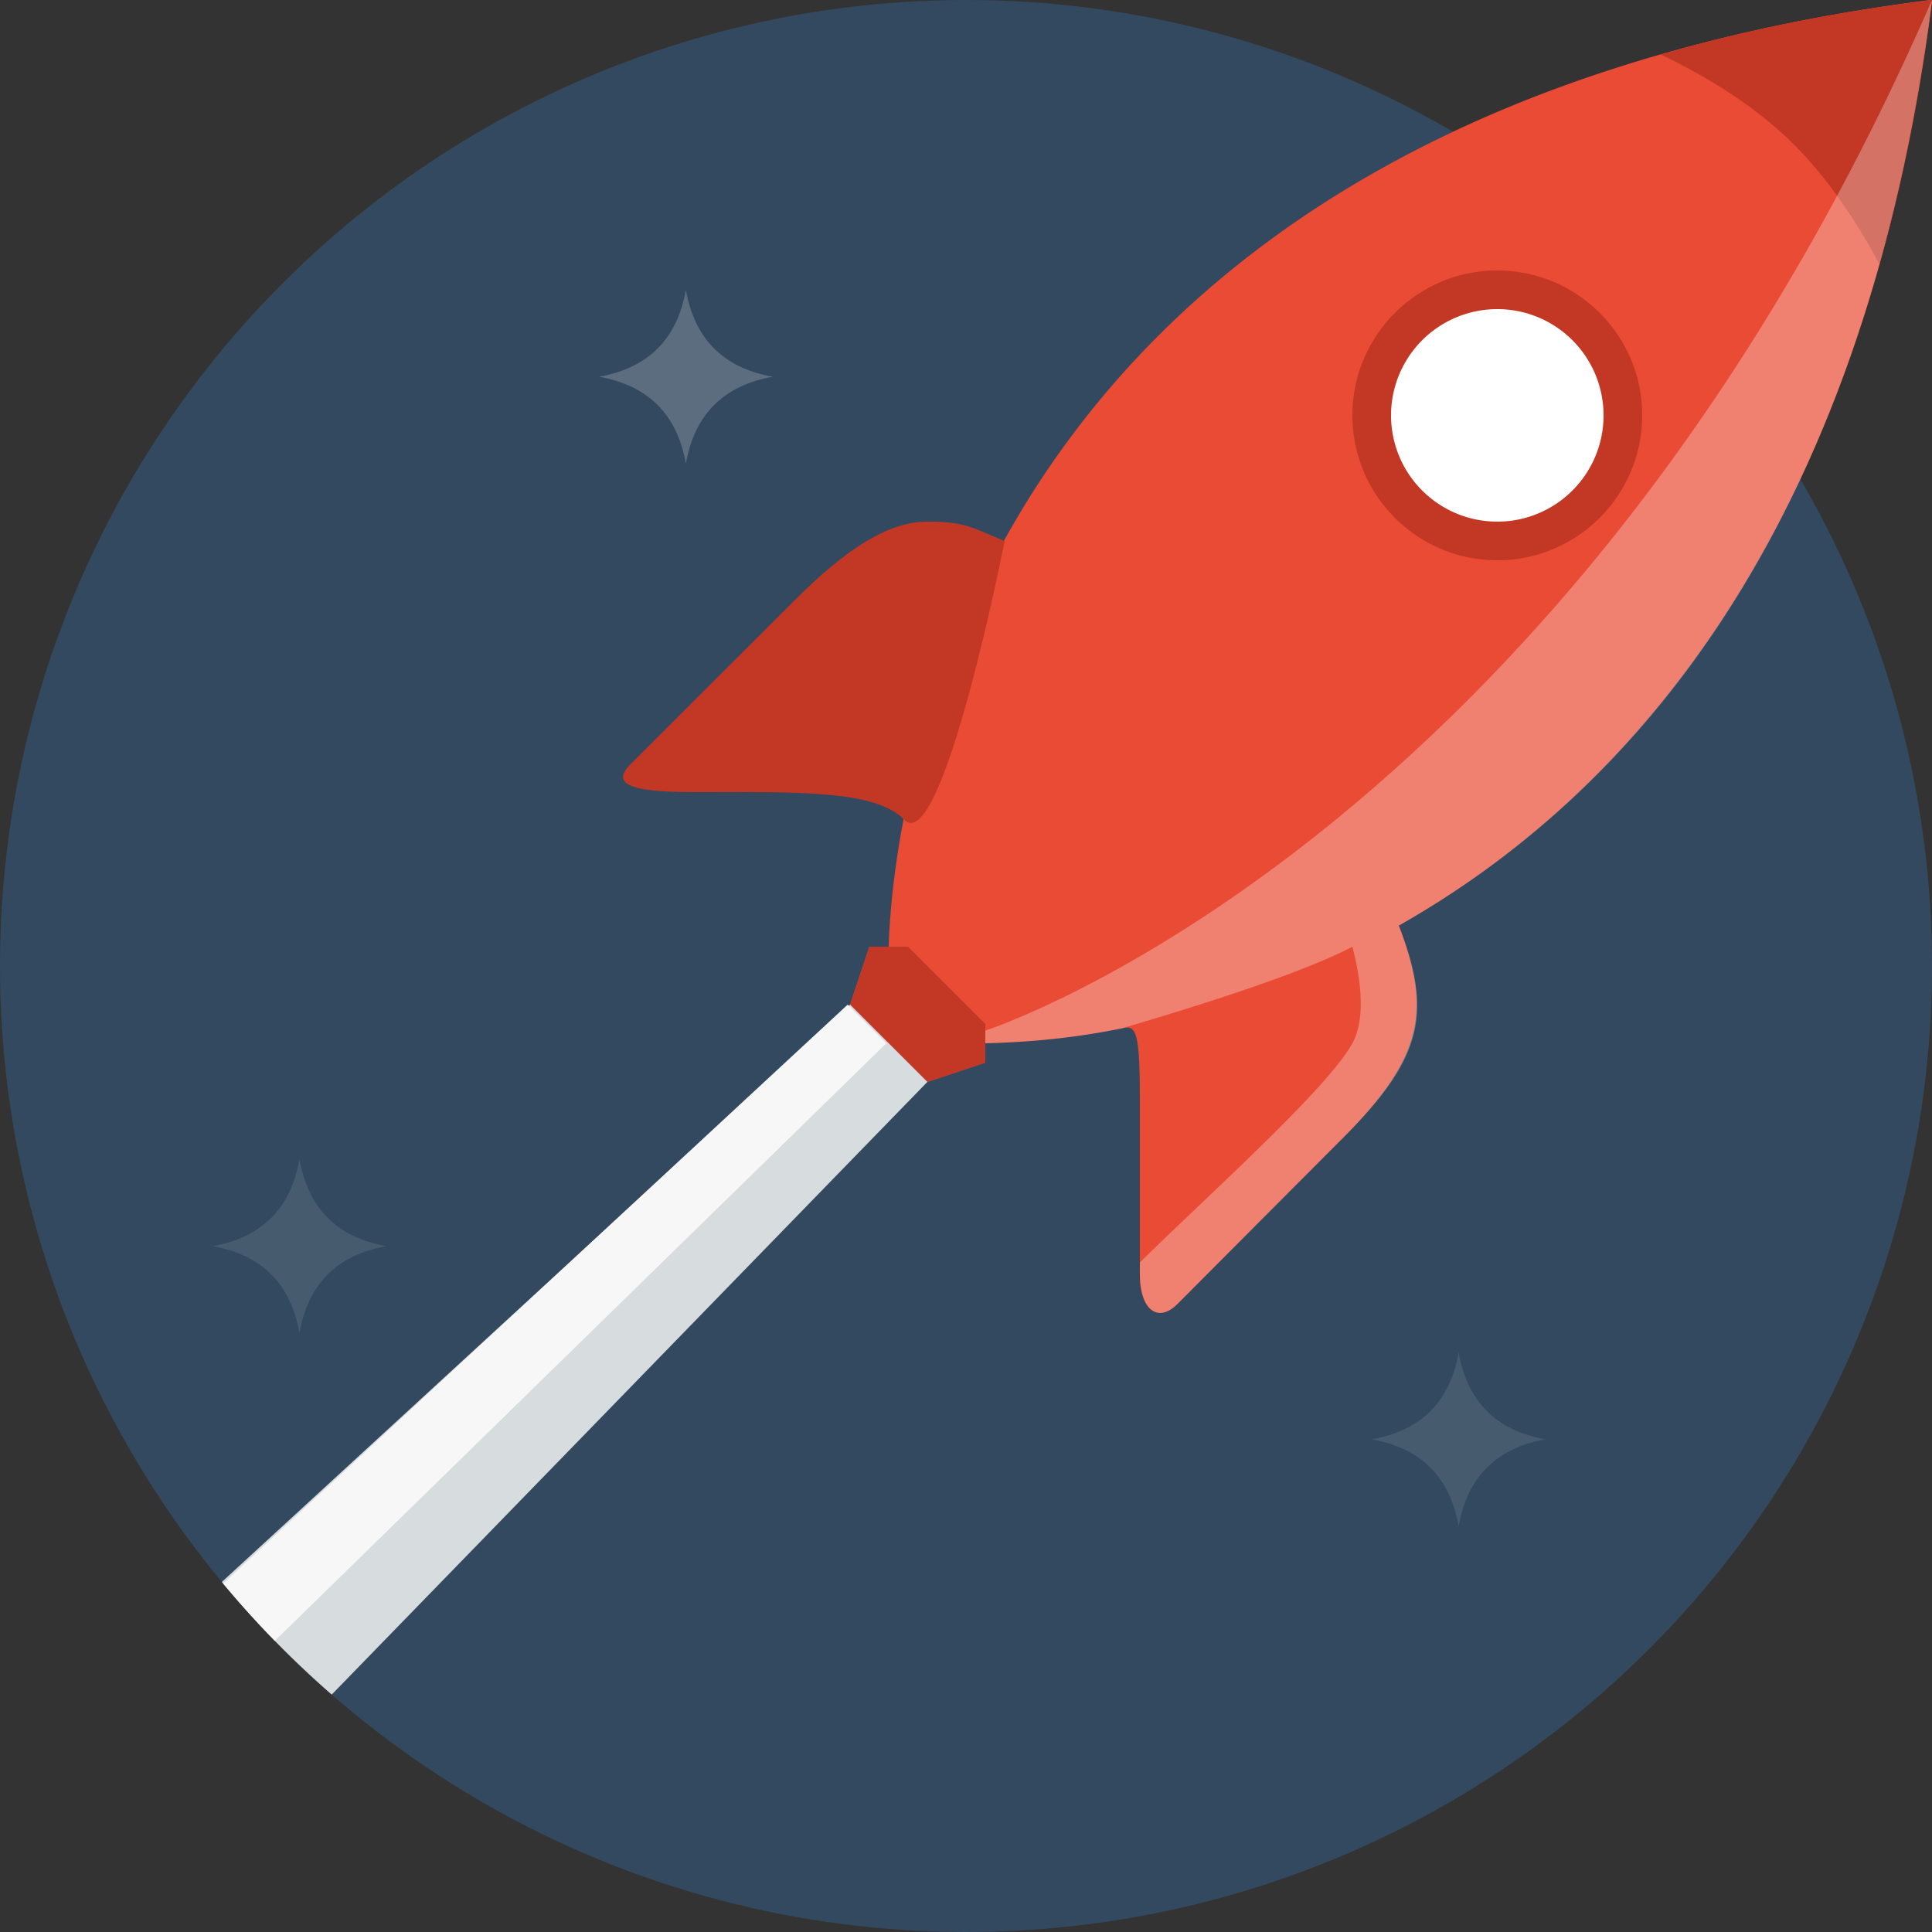 <svg xmlns="http://www.w3.org/2000/svg" width="100" height="100" viewBox="0 0 100 100"><rect x="0" y="0" width="100" height="100" fill="#333333" stroke="none"/><circle cx="50" cy="50" r="50" fill="#33495F"/><clipPath id="flatUiRocket0"><path d="M100 50c0 27.614-22.387 50-50 50c-27.614 0-50-22.386-50-50S22.386 0 50 0h50z"/></clipPath><g fill="#fff" clip-path="url(#a )"><path d="M31 19.5c2.55-.45 4.051-1.95 4.5-4.5c.45 2.55 1.951 4.05 4.5 4.5c-2.549.451-4.05 1.95-4.5 4.5c-.449-2.55-1.95-4.049-4.5-4.5" clip-path="url(#flatUiRocket0)" opacity=".2"/><path d="M71 74.5c2.55-.45 4.051-1.95 4.5-4.5c.45 2.55 1.951 4.05 4.5 4.5c-2.549.451-4.05 1.95-4.5 4.5c-.449-2.55-1.95-4.049-4.5-4.5m-60-10c2.55-.45 4.051-1.95 4.5-4.5c.45 2.55 1.951 4.05 4.5 4.5c-2.549.451-4.05 1.95-4.5 4.5c-.449-2.55-1.95-4.049-4.5-4.5" clip-path="url(#flatUiRocket0)" opacity=".1"/></g><g clip-path="url(#flatUiRocket0)"><path fill="#E94B35" d="M100 .1c-.156.018-.117.058-.1-.1c-23.316 2.979-36.539 12.281-44.035 22.035a50.75 50.75 0 0 0-.782 1.047l-.008.01C47.015 34.196 46.087 45.812 46 49h-1l-1 3l4 4l3-1v-1a39.77 39.77 0 0 0 7.066-.773l.002.002c.729-.182.932.076.932 3.771v9c0 1.809.943 2.497 1.945 1.494c2.423-2.428 3.003-3.023 8.5-8.528c4.16-4.167 4.676-6.595 2.957-11.059C83.953 41.369 96.432 27.888 100 .1"/><path fill="#C23824" d="m48 56l-4-4l1-3h2l4 4v2zm4-28c-1.718-.69-2-1-4-1s-4.183 1.38-6.861 4.063c-4.254 4.259-4.85 4.839-8.516 8.508C31.425 40.771 33.263 41 36 41c5.233 0 9.297-.125 10.791 1.42C48.764 44.46 52 28 52 28m48-28c-.639 4.973-1.566 9.579-2.721 13.678c-1.049-1.97-2.562-4.364-4.5-6.272c-2.151-2.12-4.812-3.632-6.826-4.585C91.979 1.091 96.783.412 100 0"/><path fill="#fff" d="M72.402 47.907c1.719 4.463 1.312 6.788-2.854 10.954c-.844.844-7.828 7.859-8.604 8.633c-1.003 1.002-1.911.315-1.944-1.494v-.652c3-3 9.689-8.938 11-11.348c.768-1.411.352-3.654 0-5c-3.312 1.76-11.516 4.094-11.932 4.229c-3.162.646-5.601.714-7.068.771v-.656S80.975 43.681 100 0c-3.594 28.047-16.047 41.369-27.598 47.907" opacity=".3"/><path fill="#fff" d="M77.5 28c-3.584 0-6.5-2.916-6.5-6.5s2.916-6.5 6.5-6.5s6.5 2.916 6.5 6.5s-2.916 6.5-6.5 6.5"/><path fill="#C23824" d="M77.5 16a5.5 5.5 0 1 1 0 11a5.5 5.5 0 0 1 0-11m0-2c-4.137 0-7.5 3.364-7.5 7.5s3.363 7.5 7.5 7.5s7.5-3.364 7.5-7.5s-3.363-7.5-7.5-7.5"/><path fill="#D7DCDE" d="m44 52l4 4l-35 36l-6-6z"/><path fill="#F7F7F7" d="m43.875 52l2 2L7.5 91.5l-3-3z"/></g></svg>